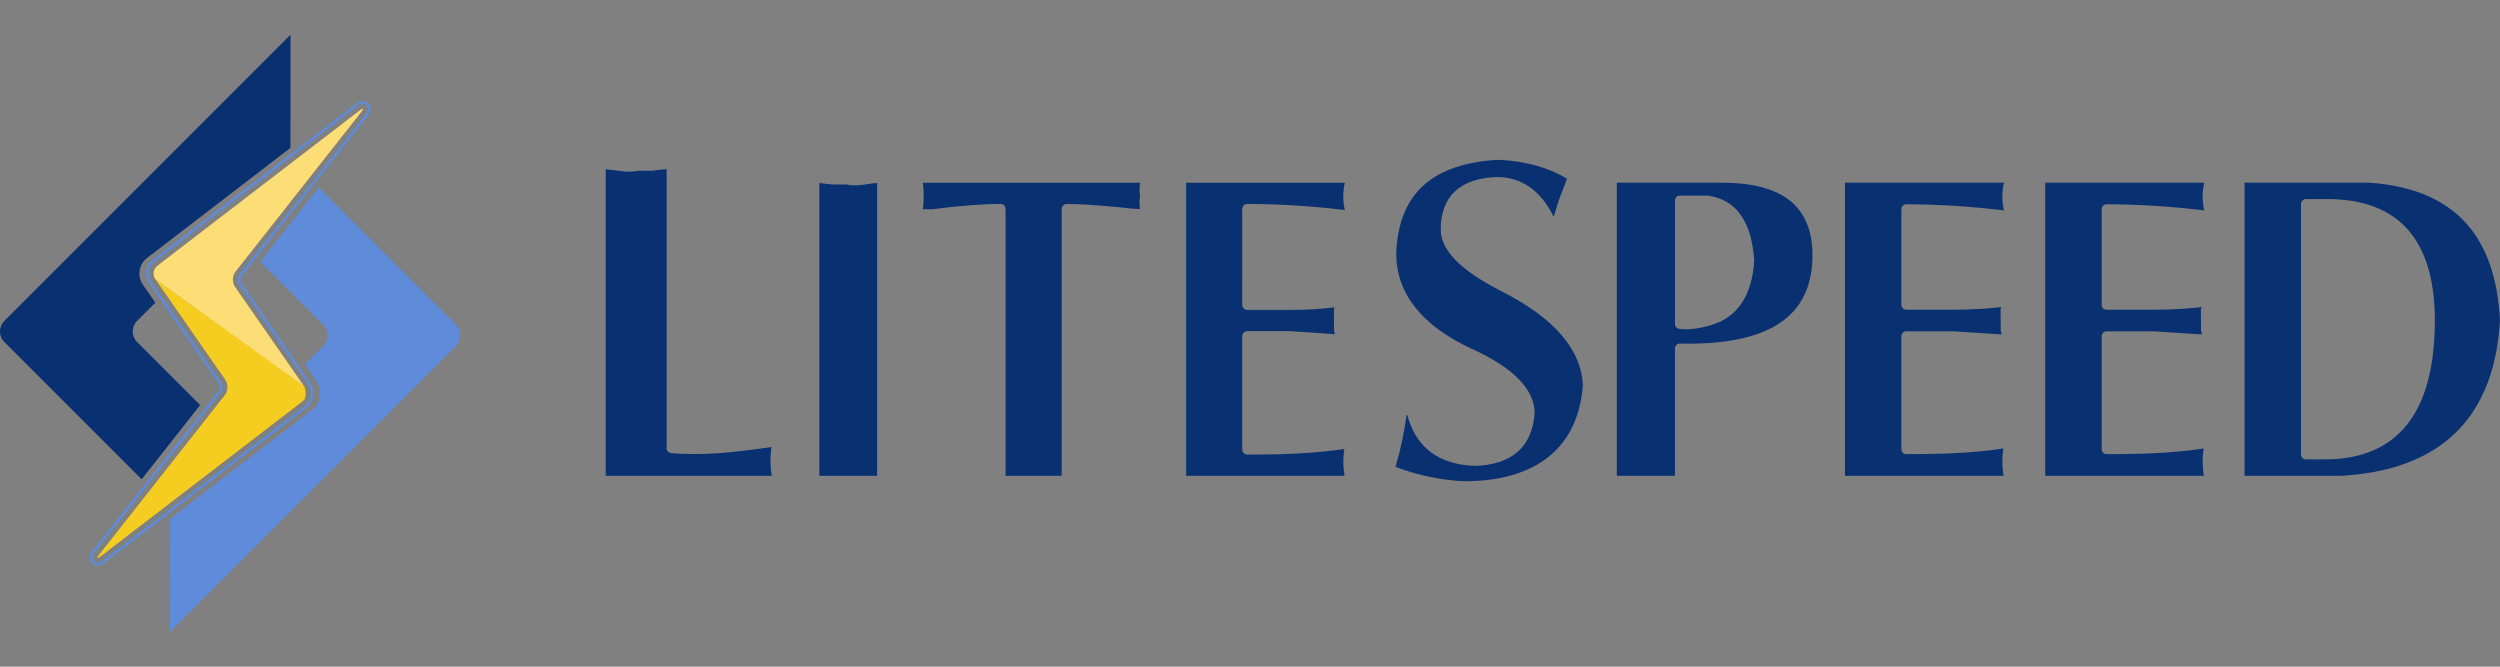 <svg xmlns="http://www.w3.org/2000/svg" xmlns:xlink="http://www.w3.org/1999/xlink" id="Layer_1" x="0px" y="0px" width="180px" height="48px" viewBox="0 0 180 48" xml:space="preserve"><rect x="0" y="0" width="180" height="48" fill="#808080" stroke="none"/><g>	<path fill="#093071" d="M47.996,12.178v20.083c0,0.188,0.147,0.349,0.333,0.364c1.059,0.089,2.234,0.089,3.469,0  c1.008-0.077,2.239-0.221,3.757-0.44c-0.055,0.305-0.083,0.637-0.083,0.995c0,0.305,0.031,0.675,0.091,1.077H43.61V12.184  c0.229,0.02,0.522,0.056,0.885,0.106c0.53,0.091,1.074,0.093,1.399,0.007l1.075-0.004C47.378,12.235,47.717,12.196,47.996,12.178z   M62.324,13.278c-0.637,0.089-1.062,0.091-1.369,0.004H59.88c-0.379-0.052-0.669-0.085-0.888-0.106v21.081h4.162V13.172  C62.914,13.19,62.641,13.225,62.324,13.278z M66.446,13.157c0.04,0.299,0.06,0.597,0.06,0.89c0,0.384-0.019,0.724-0.054,1.014  h0.695c1.969-0.249,3.622-0.376,4.891-0.376c0.202,0,0.366,0.163,0.366,0.364v19.208h4.037V15.05c0-0.201,0.164-0.364,0.366-0.364  c0.922,0,2.242,0.084,3.926,0.251c0.425,0.062,0.878,0.101,1.349,0.118c-0.048-0.29-0.048-0.625,0.002-0.998  c-0.053-0.299-0.05-0.601,0.009-0.899L66.446,13.157L66.446,13.157z M85.403,13.157v21.1h11.401  c-0.057-0.381-0.086-0.728-0.086-1.013c0-0.328,0.025-0.636,0.073-0.919c-0.778,0.118-1.642,0.214-2.569,0.278  c-1.078,0.084-2.565,0.128-4.418,0.128c-0.202,0-0.364-0.164-0.364-0.366v-8.156c0-0.2,0.162-0.365,0.364-0.365h3.051  c1.016,0.06,1.835,0.119,2.65,0.179l0.606,0.042c-0.017-0.08-0.038-0.171-0.061-0.269l-0.011-1.467  c0-0.042,0.006-0.082,0.019-0.118c0.01-0.029,0.018-0.057,0.027-0.084c-1.074,0.133-2.057,0.189-3.231,0.189h-3.051  c-0.202,0-0.364-0.164-0.364-0.365V15.05c0-0.201,0.162-0.364,0.364-0.364c2.251,0,4.612,0.146,7.028,0.436  c-0.077-0.334-0.115-0.652-0.115-0.949c0-0.355,0.037-0.696,0.115-1.016L85.403,13.157L85.403,13.157z M113.965,27.773  c-0.086-2.605-2.091-4.92-5.967-6.859c-2.872-1.48-4.266-2.918-4.266-4.392c0-2.377,1.392-3.681,4.026-3.776  c1.791,0,3.171,0.96,4.105,2.857c0.099-0.333,0.235-0.76,0.412-1.297c0.215-0.57,0.398-1.046,0.55-1.441  c-1.377-0.82-3.037-1.278-4.938-1.357c-4.781,0.253-7.194,2.455-7.36,6.732c0,2.882,1.826,5.196,5.43,6.87  c3.012,1.369,4.538,2.936,4.538,4.658c-0.192,2.417-1.633,3.682-4.286,3.777c-2.625-0.092-4.267-1.325-4.891-3.675h-0.047  c-0.169,1.277-0.435,2.536-0.794,3.747c1.598,0.604,3.254,0.951,4.932,1.034C110.704,34.653,113.626,32.142,113.965,27.773z   M120.937,24.736c-0.063,0.005-0.156,0.021-0.232,0.098c-0.068,0.066-0.107,0.157-0.107,0.25v9.173h-4.189V13.153h7.546  c4.322,0,6.463,1.651,6.542,5.045c0.032,1.847-0.476,3.317-1.507,4.367c-1.42,1.447-3.904,2.179-7.385,2.179  C121.392,24.744,121.177,24.741,120.937,24.736z M120.899,23.674c0.162,0.025,0.335,0.036,0.511,0.036  c0.514,0,1.108-0.1,1.763-0.296c1.901-0.543,2.956-2.089,3.134-4.618c-0.178-2.851-1.3-4.436-3.356-4.713h-2.003  c-0.193,0-0.351,0.158-0.351,0.35v8.896C120.599,23.502,120.727,23.65,120.899,23.674z M147.256,13.153v21.104h11.419  c-0.056-0.384-0.086-0.737-0.086-1.03c0-0.335,0.024-0.649,0.077-0.937c-0.788,0.121-1.657,0.217-2.586,0.282  c-1.087,0.084-2.528,0.127-4.408,0.127c-0.194,0-0.35-0.157-0.35-0.349v-8.145c0-0.191,0.156-0.349,0.35-0.349h3.382  c1.269,0.077,2.427,0.15,3.487,0.223c-0.019-0.087-0.039-0.184-0.066-0.29l-0.011-1.461c0-0.039,0.005-0.078,0.019-0.112  c0.012-0.038,0.024-0.074,0.035-0.108c-1.056,0.126-2.22,0.191-3.464,0.191h-3.382c-0.194,0-0.35-0.158-0.35-0.348v-6.892  c0-0.192,0.156-0.349,0.35-0.349c2.254,0,4.62,0.149,7.037,0.439c-0.08-0.34-0.119-0.665-0.119-0.966  c0-0.363,0.039-0.707,0.122-1.03L147.256,13.153L147.256,13.153z M168.56,34.258h-6.953V13.153l8.944-0.001  c6.031,0.409,9.121,3.658,9.449,9.907C179.595,30.084,175.746,33.852,168.56,34.258z M175.309,23.078  c0-5.801-2.604-8.744-7.74-8.744h-1.549c-0.191,0-0.348,0.158-0.348,0.35v18.044c0,0.191,0.157,0.349,0.348,0.349h1.37  c2.624,0,4.627-0.856,5.952-2.546C174.645,28.868,175.309,26.359,175.309,23.078z M132.837,13.153v21.104h11.417  c-0.055-0.384-0.086-0.737-0.086-1.03c0-0.335,0.025-0.649,0.075-0.937c-0.789,0.121-1.657,0.217-2.584,0.282  c-1.087,0.084-2.53,0.127-4.411,0.127c-0.191,0-0.349-0.157-0.349-0.349v-8.145c0-0.191,0.158-0.349,0.349-0.349h3.383  c1.272,0.077,2.427,0.15,3.487,0.223c-0.018-0.087-0.039-0.184-0.065-0.29l-0.012-1.461c0-0.039,0.007-0.078,0.019-0.112  c0.013-0.038,0.023-0.074,0.032-0.108c-1.053,0.126-2.216,0.191-3.461,0.191h-3.383c-0.191,0-0.349-0.158-0.349-0.348v-6.892  c0-0.192,0.158-0.349,0.349-0.349c2.254,0,4.62,0.149,7.038,0.439c-0.079-0.34-0.118-0.665-0.118-0.966  c0-0.363,0.042-0.707,0.12-1.03L132.837,13.153L132.837,13.153z"></path>	<g>		<g>			<path fill="#5E8CDA" d="M32.832,23.38l-9.885-9.884l-4.211,5.344l4.541,4.54c0.418,0.419,0.418,1.104,0,1.523l-1.314,1.314    c0,0,0.885,1.325,0.926,1.406c0.204,0.409,0.253,1.371-0.326,1.811l-10.327,7.926c-0.002,2.659-0.005,8.13-0.001,8.132    c0.002,0.001,20.597-20.588,20.597-20.588C33.251,24.483,33.251,23.8,32.832,23.38z"></path>			<path fill="#093071" d="M9.871,24.625c-0.418-0.418-0.418-1.101,0-1.521l1.315-1.315l-0.899-1.292    c-0.429-0.608-0.295-1.47,0.297-1.922l10.327-7.928l0.007-8.126l-0.007-0.004l-0.005-0.007L0.314,23.104    c-0.419,0.42-0.419,1.103,0.001,1.523l9.884,9.884l4.212-5.346L9.871,24.625z"></path>		</g>		<g>			<polygon fill="#FFFFFF" points="16.747,31.15 16.747,31.15 11.968,35.929    "></polygon>		</g>		<g>			<g>				<g>					<path fill="#5E8CDA" d="M26.116,7.472c0.138,0,0.276,0.087,0.337,0.21c0.109,0.225-0.034,0.436-0.178,0.616l-9.05,11.486      c-0.13,0.167-0.14,0.488-0.021,0.661c0,0,4.885,7.083,5.053,7.326c0.185,0.267,0.198,1.059-0.227,1.38L7.482,40.322      c-0.207,0.159-0.325,0.211-0.468,0.212c-0.13-0.009-0.265-0.098-0.321-0.209c-0.109-0.222,0.035-0.437,0.177-0.62l9.048-11.484      c0.131-0.173,0.142-0.481,0.022-0.661l-5.05-7.264c-0.321-0.456-0.221-1.103,0.223-1.442L25.665,7.682      C25.901,7.498,26.021,7.472,26.116,7.472 M26.116,7.286c-0.175,0-0.339,0.071-0.566,0.249L11,18.706      c-0.523,0.4-0.64,1.16-0.262,1.697l5.049,7.263c0.074,0.111,0.066,0.333-0.017,0.442L6.723,39.59      c-0.119,0.153-0.367,0.473-0.198,0.817c0.085,0.171,0.28,0.299,0.476,0.313c0.228-0.001,0.389-0.093,0.594-0.25L22.144,29.3      c0.503-0.381,0.505-1.29,0.267-1.633c-0.168-0.243-5.052-7.326-5.052-7.326c-0.074-0.107-0.067-0.337,0.014-0.44l9.049-11.486      c0.119-0.15,0.368-0.465,0.2-0.813C26.528,7.413,26.326,7.286,26.116,7.286L26.116,7.286z"></path>				</g>			</g>			<g>				<path fill="#F5CD21" d="M21.889,27.8c0.118,0.178,0.223,0.849-0.071,1.072L7.265,40.041c-0.122,0.095-0.201,0.14-0.235,0.138     c-0.05,0.003-0.014-0.086,0.12-0.258l9.045-11.48c0.229-0.295,0.243-0.78,0.034-1.083l-5.049-7.266     C11.18,20.093,21.771,27.621,21.889,27.8z"></path>			</g>			<g>				<path fill="#FDDD75" d="M21.889,27.8l-4.973-7.153c-0.211-0.304-0.194-0.79,0.033-1.079l9.046-11.484     c0.135-0.171,0.17-0.258,0.121-0.258c-0.036,0-0.116,0.042-0.236,0.138l-14.552,11.17c-0.293,0.224-0.36,0.657-0.148,0.959     L21.889,27.8z"></path>			</g>		</g>	</g></g></svg>